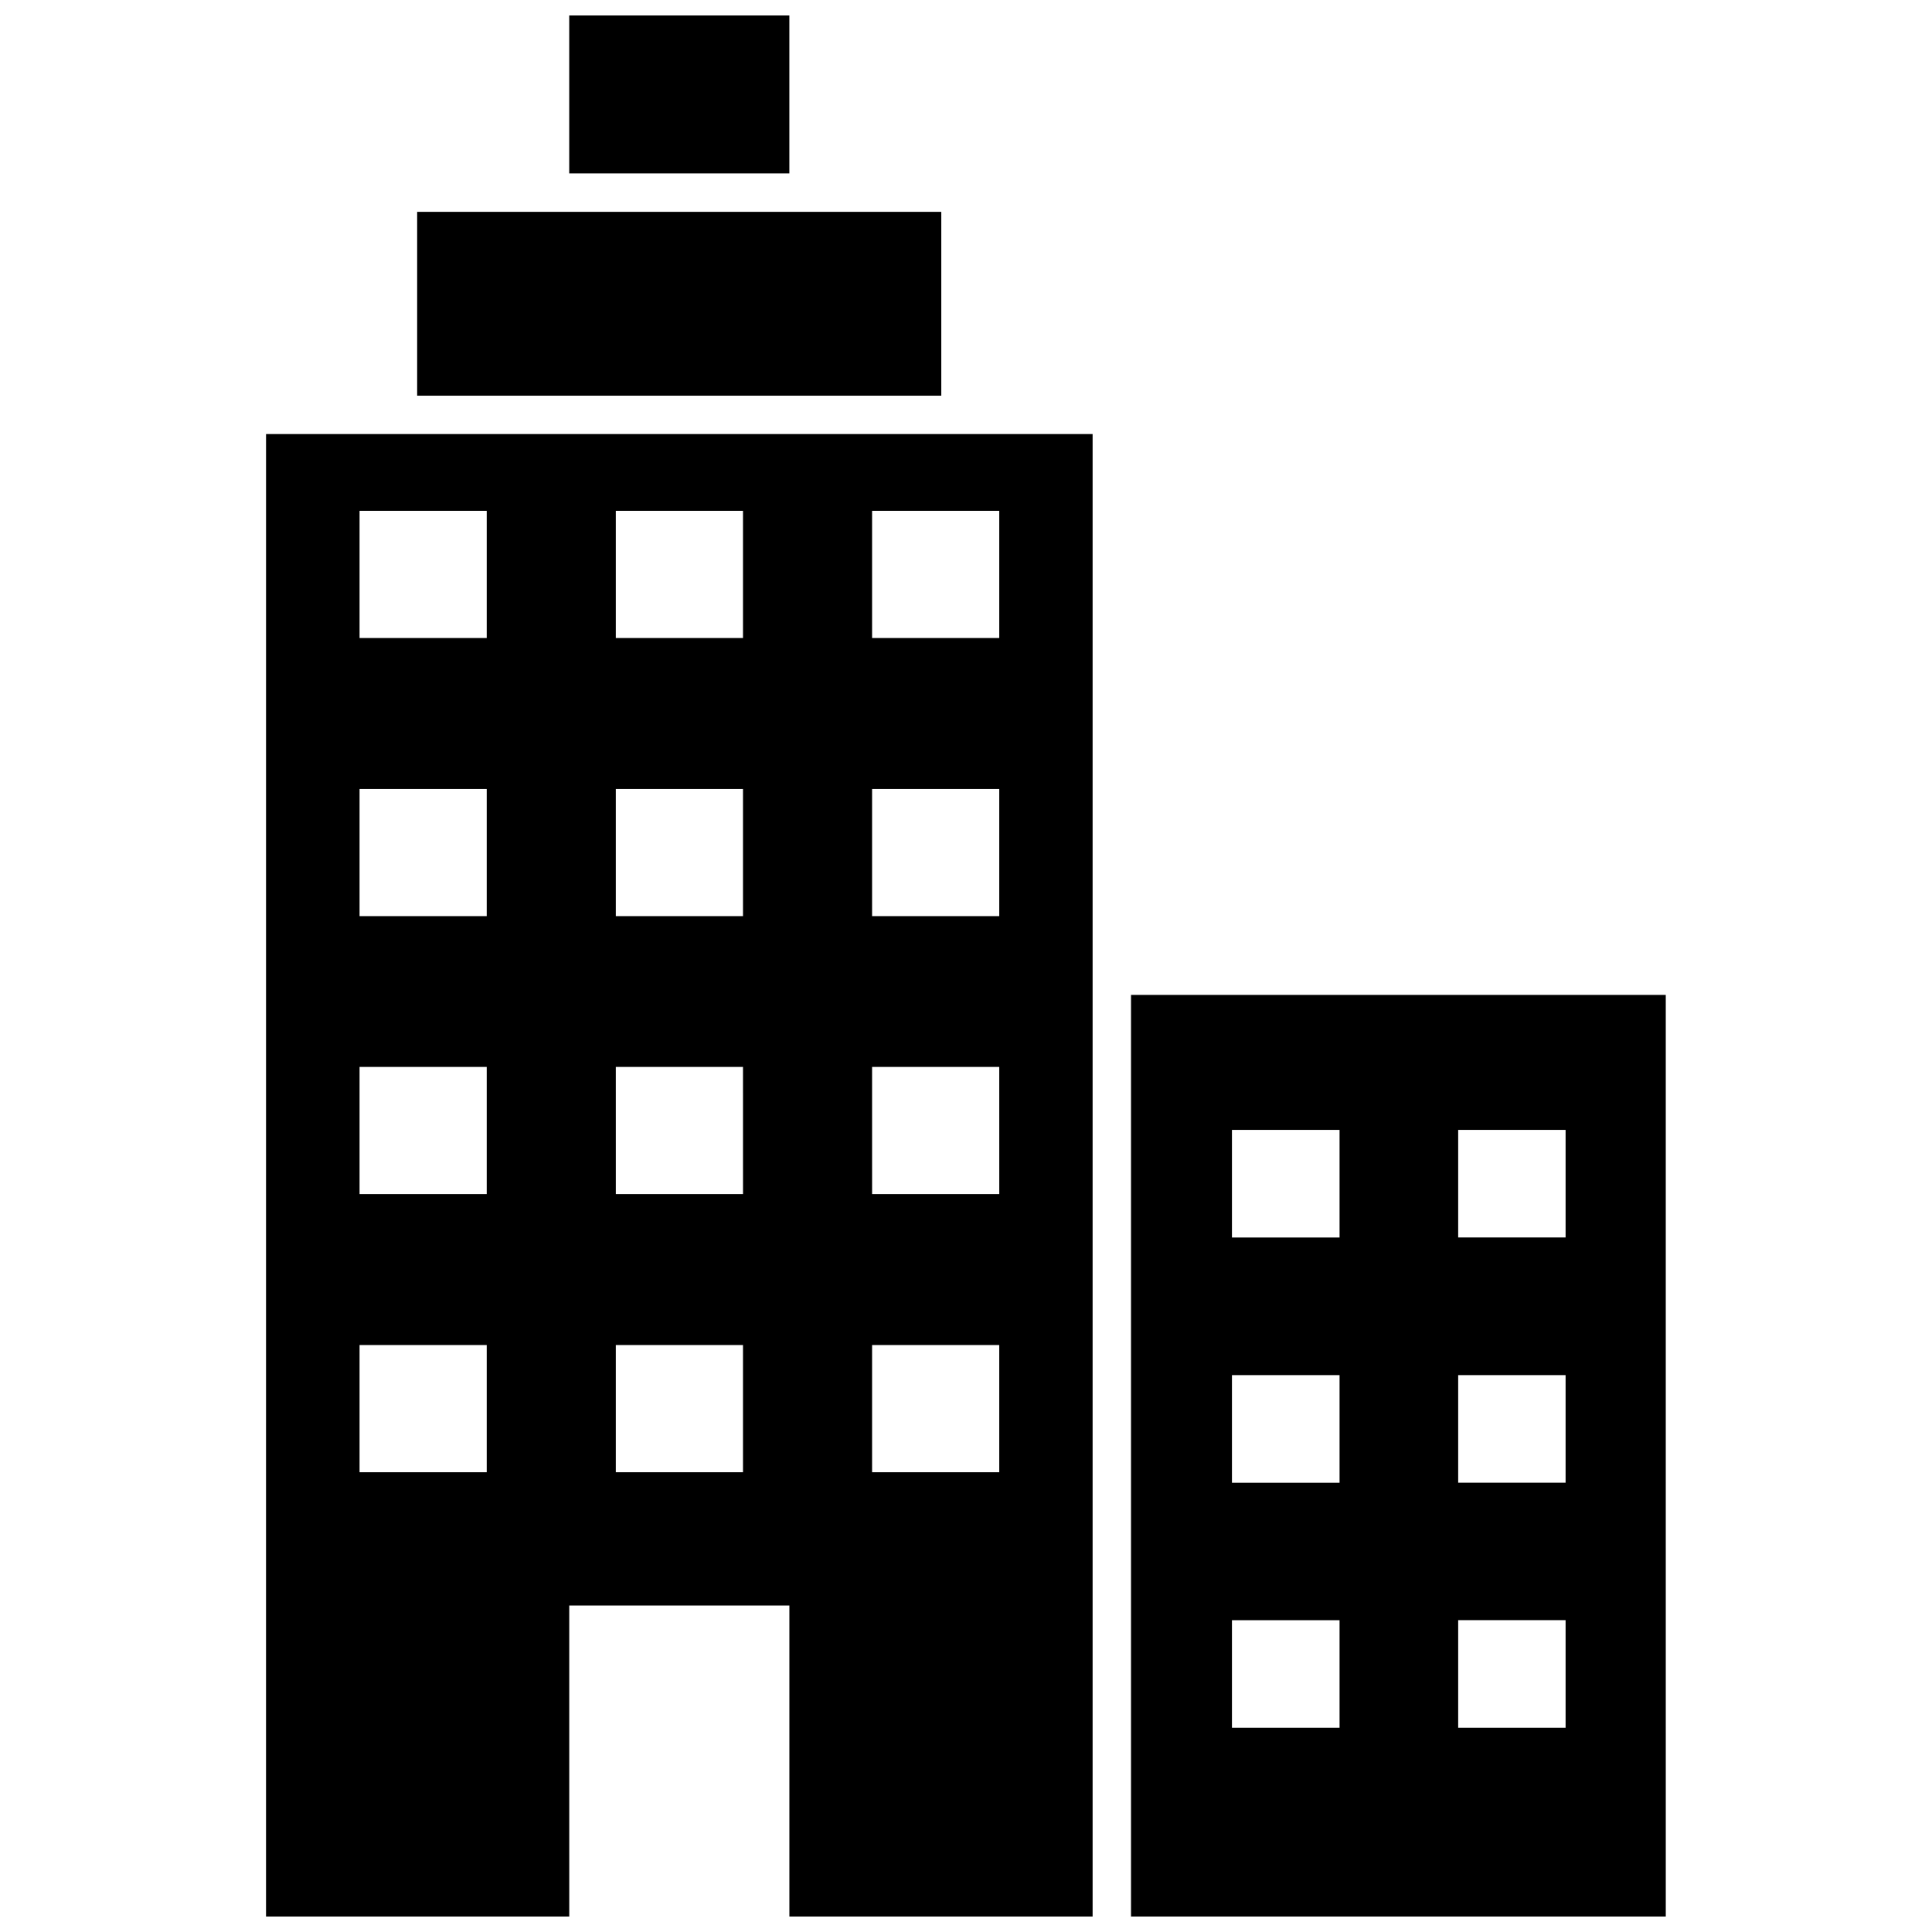 <?xml version="1.0" encoding="UTF-8"?>
<!-- Uploaded to: ICON Repo, www.svgrepo.com, Generator: ICON Repo Mixer Tools -->
<svg width="800px" height="800px" version="1.1" viewBox="144 144 512 512" xmlns="http://www.w3.org/2000/svg">
 <defs>
  <clipPath id="c">
   <path d="m214 259h220v392.9h-220z"/>
  </clipPath>
  <clipPath id="b">
   <path d="m294 148.09h60v41.906h-60z"/>
  </clipPath>
  <clipPath id="a">
   <path d="m443 407h143v244.9h-143z"/>
  </clipPath>
 </defs>
 <g clip-path="url(#c)">
  <path d="m214.5 652.05h80.359l-0.004-82.574h58.34v82.574h80.359v-393.02h-219.05zm160.61-372.67h33.703v33.703h-33.703zm0 73.707h33.703v33.703h-33.703zm0 73.656h33.703l0.004 33.707h-33.703zm0 73.707h33.703v33.703h-33.703zm-67.914-221.07h33.703v33.703h-33.703zm0 73.707h33.703v33.703h-33.703zm0 73.656h33.703l0.004 33.707h-33.703zm0 73.707h33.703v33.703h-33.703zm-67.91-221.07h33.703v33.703h-33.703zm0 73.707h33.703v33.703h-33.703zm0 73.656h33.703v33.707h-33.703zm0 73.707h33.703v33.703l-33.703 0.004z"/>
 </g>
 <path d="m254.55 200.14h138.9v48.719h-138.9z"/>
 <g clip-path="url(#b)">
  <path d="m294.85 147.94h58.34v42.02h-58.34z"/>
 </g>
 <g clip-path="url(#a)">
  <path d="m443.73 407.66v244.4h141.72l-0.004-244.4zm55.266 194.22h-28.516v-28.516h28.516zm0-64.941h-28.516v-28.516h28.516zm0-64.992h-28.516v-28.516h28.516zm59.902 129.93h-28.465v-28.516h28.465zm0-64.941h-28.465v-28.516h28.465zm0-64.992h-28.465v-28.516h28.465z"/>
 </g>
</svg>